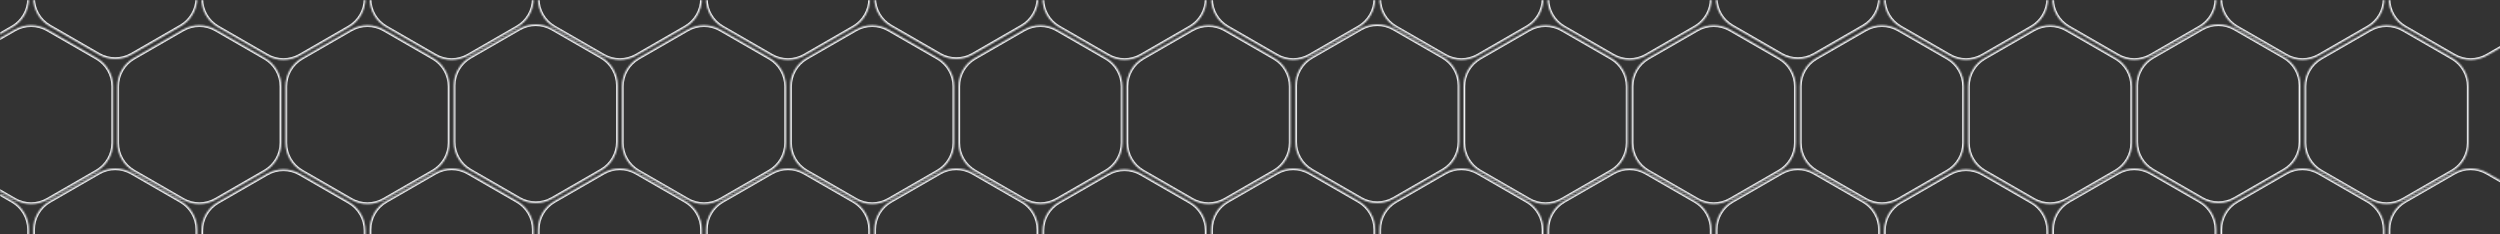 <svg width="1440" height="135" viewBox="0 0 1440 135" fill="none" xmlns="http://www.w3.org/2000/svg">
<rect x="0" y="0" width="1440" height="135" fill="#333333" stroke="none"/>
<mask id="path-1-inside-1_66_11317" fill="white">
<path d="M792.101 -0.702C792.101 6.055 788.488 12.299 782.622 15.678L754.354 31.961C748.489 35.34 741.262 35.34 735.397 31.961L707.129 15.678C701.264 12.299 697.651 6.055 697.651 -0.702V-33.268C697.651 -40.025 701.264 -46.269 707.129 -49.648L735.397 -65.93C741.263 -69.309 748.489 -69.309 754.354 -65.93L782.622 -49.648C788.488 -46.269 792.101 -40.025 792.101 -33.268V-0.702Z"/>
<path d="M792.101 164.793C792.101 171.55 788.488 177.794 782.622 181.173L754.354 197.456C748.489 200.834 741.262 200.834 735.397 197.456L707.129 181.173C701.264 177.794 697.651 171.55 697.651 164.793V132.227C697.651 125.47 701.264 119.226 707.129 115.847L735.397 99.564C741.263 96.186 748.489 96.186 754.354 99.564L782.622 115.848C788.488 119.226 792.101 125.47 792.101 132.227V164.793Z"/>
<path d="M888.993 -0.702C888.993 6.055 885.38 12.299 879.515 15.678L851.247 31.961C845.381 35.34 838.155 35.34 832.29 31.961L804.022 15.678C798.157 12.299 794.543 6.055 794.543 -0.702V-33.268C794.543 -40.025 798.157 -46.269 804.022 -49.648L832.29 -65.93C838.155 -69.309 845.382 -69.309 851.247 -65.93L879.515 -49.648C885.38 -46.269 888.993 -40.025 888.993 -33.268V-0.702Z"/>
<path d="M888.993 164.793C888.993 171.55 885.38 177.794 879.515 181.173L851.247 197.456C845.381 200.834 838.155 200.834 832.29 197.456L804.022 181.173C798.157 177.794 794.543 171.55 794.543 164.793V132.227C794.543 125.47 798.157 119.226 804.022 115.847L832.29 99.564C838.155 96.186 845.382 96.186 851.247 99.564L879.515 115.848C885.38 119.226 888.993 125.47 888.993 132.227V164.793Z"/>
<path d="M840.547 -84.237C840.547 -77.48 836.934 -71.236 831.069 -67.858L802.801 -51.575C796.935 -48.196 789.709 -48.196 783.843 -51.575L755.576 -67.858C749.71 -71.236 746.097 -77.48 746.097 -84.237V-116.803C746.097 -123.561 749.71 -129.805 755.576 -133.183L783.843 -149.466C789.709 -152.845 796.935 -152.845 802.801 -149.466L831.069 -133.183C836.934 -129.804 840.547 -123.561 840.547 -116.803V-84.237Z"/>
<path d="M840.547 81.783C840.547 88.54 836.934 94.784 831.069 98.162L802.801 114.445C796.935 117.824 789.709 117.824 783.843 114.445L755.576 98.162C749.71 94.784 746.097 88.54 746.097 81.783V49.217C746.097 42.46 749.71 36.216 755.576 32.837L783.843 16.554C789.709 13.175 796.935 13.175 802.801 16.554L831.069 32.837C836.934 36.216 840.547 42.46 840.547 49.217V81.783Z"/>
<path d="M937.44 -83.712C937.44 -76.955 933.826 -70.711 927.961 -67.332L899.693 -51.049C893.828 -47.671 886.602 -47.671 880.736 -51.049L852.468 -67.332C846.603 -70.711 842.99 -76.955 842.99 -83.712V-116.278C842.99 -123.035 846.603 -129.279 852.468 -132.658L880.736 -148.941C886.602 -152.319 893.828 -152.319 899.693 -148.941L927.961 -132.658C933.826 -129.279 937.44 -123.035 937.44 -116.278V-83.712Z"/>
<path d="M937.44 82.308C937.44 89.065 933.827 95.309 927.961 98.688L899.693 114.971C893.828 118.349 886.602 118.349 880.736 114.971L852.468 98.688C846.603 95.309 842.99 89.065 842.99 82.308V49.742C842.99 42.985 846.603 36.741 852.468 33.362L880.736 17.079C886.602 13.701 893.828 13.701 899.693 17.079L927.961 33.362C933.827 36.741 937.44 42.985 937.44 49.742V82.308Z"/>
<path d="M985.842 -0.702C985.842 6.055 982.228 12.299 976.363 15.678L948.095 31.961C942.23 35.34 935.004 35.34 929.138 31.961L900.87 15.678C895.005 12.299 891.392 6.055 891.392 -0.702V-33.268C891.392 -40.025 895.005 -46.269 900.87 -49.648L929.138 -65.93C935.004 -69.309 942.23 -69.309 948.095 -65.93L976.363 -49.648C982.228 -46.269 985.842 -40.025 985.842 -33.268V-0.702Z"/>
<path d="M985.842 164.793C985.842 171.55 982.228 177.794 976.363 181.173L948.095 197.456C942.23 200.834 935.004 200.834 929.138 197.456L900.87 181.173C895.005 177.794 891.392 171.55 891.392 164.793V132.227C891.392 125.47 895.005 119.226 900.87 115.847L929.138 99.564C935.004 96.186 942.23 96.186 948.095 99.564L976.363 115.848C982.228 119.226 985.842 125.47 985.842 132.227V164.793Z"/>
<path d="M1034.33 82.308C1034.33 89.066 1030.72 95.31 1024.85 98.688L996.586 114.971C990.72 118.35 983.494 118.35 977.629 114.971L949.361 98.688C943.495 95.31 939.882 89.066 939.882 82.308V49.742C939.882 42.985 943.495 36.741 949.361 33.363L977.629 17.08C983.494 13.701 990.721 13.701 996.586 17.08L1024.85 33.363C1030.72 36.741 1034.33 42.985 1034.33 49.742V82.308Z"/>
<path d="M1034.33 247.803C1034.33 254.561 1030.72 260.805 1024.85 264.183L996.586 280.466C990.72 283.845 983.494 283.845 977.629 280.466L949.361 264.183C943.495 260.805 939.882 254.561 939.882 247.803V215.237C939.882 208.48 943.495 202.236 949.361 198.858L977.629 182.575C983.494 179.196 990.721 179.196 996.586 182.575L1024.85 198.858C1030.72 202.236 1034.33 208.48 1034.33 215.237V247.803Z"/>
<path d="M1131.22 82.308C1131.22 89.066 1127.61 95.31 1121.75 98.688L1093.48 114.971C1087.61 118.35 1080.39 118.35 1074.52 114.971L1046.25 98.688C1040.39 95.31 1036.77 89.066 1036.77 82.308V49.742C1036.77 42.985 1040.39 36.741 1046.25 33.363L1074.52 17.08C1080.39 13.701 1087.61 13.701 1093.48 17.08L1121.75 33.363C1127.61 36.741 1131.22 42.985 1131.22 49.742V82.308Z"/>
<path d="M1131.22 247.803C1131.22 254.561 1127.61 260.805 1121.75 264.183L1093.48 280.466C1087.61 283.845 1080.39 283.845 1074.52 280.466L1046.25 264.183C1040.39 260.805 1036.77 254.561 1036.77 247.803V215.237C1036.77 208.48 1040.39 202.236 1046.25 198.858L1074.52 182.575C1080.39 179.196 1087.61 179.196 1093.48 182.575L1121.75 198.858C1127.61 202.236 1131.22 208.48 1131.22 215.237V247.803Z"/>
<path d="M1082.78 -1.227C1082.78 5.53 1079.17 11.774 1073.3 15.152L1045.03 31.436C1039.17 34.814 1031.94 34.814 1026.07 31.436L997.807 15.152C991.942 11.774 988.329 5.53 988.329 -1.227V-33.793C988.329 -40.55 991.942 -46.794 997.807 -50.173L1026.07 -66.456C1031.94 -69.834 1039.17 -69.834 1045.03 -66.456L1073.3 -50.173C1079.17 -46.794 1082.78 -40.55 1082.78 -33.793V-1.227Z"/>
<path d="M1082.78 164.793C1082.78 171.55 1079.17 177.794 1073.3 181.173L1045.03 197.456C1039.17 200.834 1031.94 200.834 1026.07 197.456L997.807 181.173C991.942 177.794 988.329 171.55 988.329 164.793V132.227C988.329 125.47 991.942 119.226 997.807 115.847L1026.07 99.564C1031.94 96.186 1039.17 96.186 1045.03 99.564L1073.3 115.847C1079.17 119.226 1082.78 125.47 1082.78 132.227V164.793Z"/>
<path d="M1179.67 -0.702C1179.67 6.055 1176.06 12.299 1170.19 15.678L1141.92 31.961C1136.06 35.34 1128.83 35.34 1122.97 31.961L1094.7 15.678C1088.83 12.299 1085.22 6.055 1085.22 -0.702V-33.268C1085.22 -40.025 1088.83 -46.269 1094.7 -49.648L1122.97 -65.93C1128.83 -69.309 1136.06 -69.309 1141.92 -65.93L1170.19 -49.648C1176.06 -46.269 1179.67 -40.025 1179.67 -33.268V-0.702Z"/>
<path d="M1179.67 165.318C1179.67 172.075 1176.06 178.319 1170.19 181.698L1141.92 197.981C1136.06 201.36 1128.83 201.36 1122.97 197.981L1094.7 181.698C1088.83 178.319 1085.22 172.075 1085.22 165.318V132.752C1085.22 125.995 1088.83 119.751 1094.7 116.373L1122.97 100.09C1128.83 96.711 1136.06 96.711 1141.92 100.09L1170.19 116.373C1176.06 119.751 1179.67 125.995 1179.67 132.752V165.318Z"/>
<path d="M1228.07 82.308C1228.07 89.066 1224.46 95.31 1218.59 98.688L1190.33 114.971C1184.46 118.35 1177.24 118.35 1171.37 114.971L1143.1 98.688C1137.24 95.31 1133.62 89.066 1133.62 82.308V49.742C1133.62 42.985 1137.24 36.741 1143.1 33.363L1171.37 17.08C1177.24 13.701 1184.46 13.701 1190.33 17.08L1218.59 33.363C1224.46 36.741 1228.07 42.985 1228.07 49.742V82.308Z"/>
<path d="M1228.07 247.803C1228.07 254.561 1224.46 260.805 1218.59 264.183L1190.33 280.466C1184.46 283.845 1177.24 283.845 1171.37 280.466L1143.1 264.183C1137.24 260.805 1133.62 254.561 1133.62 247.803V215.237C1133.62 208.48 1137.24 202.236 1143.1 198.858L1171.37 182.575C1177.24 179.196 1184.46 179.196 1190.33 182.575L1218.59 198.858C1224.46 202.236 1228.07 208.48 1228.07 215.237V247.803Z"/>
<path d="M1276.56 -0.702C1276.56 6.055 1272.95 12.299 1267.09 15.678L1238.82 31.961C1232.95 35.34 1225.73 35.34 1219.86 31.961L1191.59 15.678C1185.73 12.299 1182.11 6.055 1182.11 -0.702V-33.268C1182.11 -40.025 1185.73 -46.269 1191.59 -49.648L1219.86 -65.93C1225.73 -69.309 1232.95 -69.309 1238.82 -65.93L1267.09 -49.648C1272.95 -46.269 1276.56 -40.025 1276.56 -33.268V-0.702Z"/>
<path d="M1276.56 164.793C1276.56 171.55 1272.95 177.794 1267.09 181.173L1238.82 197.456C1232.95 200.834 1225.73 200.834 1219.86 197.456L1191.59 181.173C1185.73 177.794 1182.11 171.55 1182.11 164.793V132.227C1182.11 125.47 1185.73 119.226 1191.59 115.847L1219.86 99.564C1225.73 96.186 1232.95 96.186 1238.82 99.564L1267.09 115.848C1272.95 119.226 1276.56 125.47 1276.56 132.227V164.793Z"/>
<path d="M1373.46 -0.702C1373.46 6.055 1369.84 12.299 1363.98 15.678L1335.71 31.961C1329.84 35.34 1322.62 35.34 1316.75 31.961L1288.48 15.678C1282.62 12.299 1279.01 6.055 1279.01 -0.702V-33.268C1279.01 -40.025 1282.62 -46.269 1288.48 -49.648L1316.75 -65.93C1322.62 -69.309 1329.84 -69.309 1335.71 -65.93L1363.98 -49.648C1369.84 -46.269 1373.46 -40.025 1373.46 -33.268V-0.702Z"/>
<path d="M1373.46 164.793C1373.46 171.55 1369.84 177.794 1363.98 181.173L1335.71 197.456C1329.84 200.834 1322.62 200.834 1316.75 197.456L1288.48 181.173C1282.62 177.794 1279.01 171.55 1279.01 164.793V132.227C1279.01 125.47 1282.62 119.226 1288.48 115.847L1316.75 99.564C1322.62 96.186 1329.84 96.186 1335.71 99.564L1363.98 115.848C1369.84 119.226 1373.46 125.47 1373.46 132.227V164.793Z"/>
<path d="M1325.01 -84.237C1325.01 -77.48 1321.4 -71.236 1315.53 -67.858L1287.26 -51.575C1281.4 -48.196 1274.17 -48.196 1268.31 -51.575L1240.04 -67.858C1234.17 -71.236 1230.56 -77.48 1230.56 -84.237V-116.803C1230.56 -123.561 1234.17 -129.805 1240.04 -133.183L1268.31 -149.466C1274.17 -152.845 1281.4 -152.845 1287.26 -149.466L1315.53 -133.183C1321.4 -129.804 1325.01 -123.561 1325.01 -116.803V-84.237Z"/>
<path d="M1325.01 81.783C1325.01 88.54 1321.4 94.784 1315.53 98.162L1287.26 114.445C1281.4 117.824 1274.17 117.824 1268.31 114.445L1240.04 98.162C1234.17 94.784 1230.56 88.54 1230.56 81.783V49.217C1230.56 42.46 1234.17 36.216 1240.04 32.837L1268.31 16.554C1274.17 13.175 1281.4 13.175 1287.26 16.554L1315.53 32.837C1321.4 36.216 1325.01 42.46 1325.01 49.217V81.783Z"/>
<path d="M1421.9 -83.712C1421.9 -76.955 1418.29 -70.711 1412.42 -67.332L1384.16 -51.049C1378.29 -47.671 1371.06 -47.671 1365.2 -51.049L1336.93 -67.332C1331.07 -70.711 1327.45 -76.955 1327.45 -83.712V-116.278C1327.45 -123.035 1331.07 -129.279 1336.93 -132.658L1365.2 -148.941C1371.06 -152.319 1378.29 -152.319 1384.16 -148.941L1412.42 -132.658C1418.29 -129.279 1421.9 -123.035 1421.9 -116.278V-83.712Z"/>
<path d="M1421.9 82.308C1421.9 89.065 1418.29 95.309 1412.42 98.688L1384.16 114.971C1378.29 118.349 1371.06 118.349 1365.2 114.971L1336.93 98.688C1331.07 95.309 1327.45 89.065 1327.45 82.308V49.742C1327.45 42.985 1331.07 36.741 1336.93 33.362L1365.2 17.079C1371.06 13.701 1378.29 13.701 1384.16 17.079L1412.42 33.362C1418.29 36.741 1421.9 42.985 1421.9 49.742V82.308Z"/>
<path d="M1470.3 -0.702C1470.3 6.055 1466.69 12.299 1460.83 15.678L1432.56 31.961C1426.69 35.34 1419.47 35.34 1413.6 31.961L1385.33 15.678C1379.47 12.299 1375.85 6.055 1375.85 -0.702V-33.268C1375.85 -40.025 1379.47 -46.269 1385.33 -49.648L1413.6 -65.93C1419.47 -69.309 1426.69 -69.309 1432.56 -65.93L1460.83 -49.648C1466.69 -46.269 1470.3 -40.025 1470.3 -33.268V-0.702Z"/>
<path d="M1470.3 164.793C1470.3 171.55 1466.69 177.794 1460.83 181.173L1432.56 197.456C1426.69 200.834 1419.47 200.834 1413.6 197.456L1385.33 181.173C1379.47 177.794 1375.85 171.55 1375.85 164.793V132.227C1375.85 125.47 1379.47 119.226 1385.33 115.847L1413.6 99.564C1419.47 96.186 1426.69 96.186 1432.56 99.564L1460.83 115.848C1466.69 119.226 1470.3 125.47 1470.3 132.227V164.793Z"/>
<path d="M65.144 82.308C65.144 89.066 61.53 95.31 55.665 98.688L27.397 114.971C21.532 118.35 14.306 118.35 8.44 114.971L-19.828 98.688C-25.693 95.31 -29.306 89.066 -29.306 82.308V49.742C-29.306 42.985 -25.693 36.741 -19.828 33.363L8.44 17.08C14.306 13.701 21.532 13.701 27.397 17.08L55.665 33.363C61.53 36.741 65.144 42.985 65.144 49.742V82.308Z"/>
<path d="M65.144 247.803C65.144 254.561 61.53 260.805 55.665 264.183L27.397 280.466C21.532 283.845 14.306 283.845 8.44 280.466L-19.828 264.183C-25.693 260.805 -29.306 254.561 -29.306 247.803V215.237C-29.306 208.48 -25.693 202.236 -19.828 198.858L8.44 182.575C14.306 179.196 21.532 179.196 27.397 182.575L55.665 198.858C61.53 202.236 65.144 208.48 65.144 215.237V247.803Z"/>
<path d="M162.036 82.308C162.036 89.066 158.423 95.31 152.558 98.688L124.29 114.971C118.424 118.35 111.198 118.35 105.333 114.971L77.065 98.688C71.199 95.31 67.586 89.066 67.586 82.308V49.742C67.586 42.985 71.199 36.741 77.065 33.363L105.333 17.08C111.198 13.701 118.424 13.701 124.29 17.08L152.558 33.363C158.423 36.741 162.036 42.985 162.036 49.742V82.308Z"/>
<path d="M162.036 247.803C162.036 254.561 158.423 260.805 152.558 264.183L124.29 280.466C118.424 283.845 111.198 283.845 105.333 280.466L77.065 264.183C71.199 260.805 67.586 254.561 67.586 247.803V215.237C67.586 208.48 71.199 202.236 77.065 198.858L105.333 182.575C111.198 179.196 118.424 179.196 124.29 182.575L152.558 198.858C158.423 202.236 162.036 208.48 162.036 215.237V247.803Z"/>
<path d="M113.59 -1.227C113.59 5.53 109.977 11.774 104.111 15.152L75.844 31.436C69.978 34.814 62.752 34.814 56.886 31.436L28.619 15.152C22.753 11.774 19.14 5.53 19.14 -1.227V-33.793C19.14 -40.55 22.753 -46.794 28.619 -50.173L56.886 -66.456C62.752 -69.834 69.978 -69.834 75.844 -66.456L104.111 -50.173C109.977 -46.794 113.59 -40.55 113.59 -33.793V-1.227Z"/>
<path d="M113.59 164.793C113.59 171.55 109.977 177.794 104.111 181.173L75.844 197.456C69.978 200.834 62.752 200.834 56.886 197.456L28.619 181.173C22.753 177.794 19.14 171.55 19.14 164.793V132.227C19.14 125.47 22.753 119.226 28.619 115.847L56.886 99.564C62.752 96.186 69.978 96.186 75.844 99.564L104.111 115.847C109.977 119.226 113.59 125.47 113.59 132.227V164.793Z"/>
<path d="M210.483 -0.702C210.483 6.055 206.869 12.299 201.004 15.678L172.736 31.961C166.871 35.34 159.644 35.34 153.779 31.961L125.511 15.678C119.646 12.299 116.033 6.055 116.033 -0.702V-33.268C116.033 -40.025 119.646 -46.269 125.511 -49.648L153.779 -65.93C159.644 -69.309 166.871 -69.309 172.736 -65.93L201.004 -49.648C206.869 -46.269 210.483 -40.025 210.483 -33.268V-0.702Z"/>
<path d="M210.483 165.318C210.483 172.075 206.869 178.319 201.004 181.698L172.736 197.981C166.871 201.36 159.644 201.36 153.779 197.981L125.511 181.698C119.646 178.319 116.033 172.075 116.033 165.318V132.752C116.033 125.995 119.646 119.751 125.511 116.373L153.779 100.09C159.644 96.711 166.871 96.711 172.736 100.09L201.004 116.373C206.869 119.751 210.483 125.995 210.483 132.752V165.318Z"/>
<path d="M258.885 82.308C258.885 89.066 255.271 95.31 249.406 98.688L221.138 114.971C215.273 118.35 208.046 118.35 202.181 114.971L173.913 98.688C168.048 95.31 164.435 89.066 164.435 82.308V49.742C164.435 42.985 168.048 36.741 173.913 33.363L202.181 17.08C208.046 13.701 215.273 13.701 221.138 17.08L249.406 33.363C255.271 36.741 258.885 42.985 258.885 49.742V82.308Z"/>
<path d="M258.885 247.803C258.885 254.561 255.271 260.805 249.406 264.183L221.138 280.466C215.273 283.845 208.046 283.845 202.181 280.466L173.913 264.183C168.048 260.805 164.435 254.561 164.435 247.803V215.237C164.435 208.48 168.048 202.236 173.913 198.858L202.181 182.575C208.046 179.196 215.273 179.196 221.138 182.575L249.406 198.858C255.271 202.236 258.885 208.48 258.885 215.237V247.803Z"/>
<path d="M307.375 -0.702C307.375 6.055 303.762 12.299 297.897 15.678L269.629 31.961C263.763 35.34 256.537 35.34 250.671 31.961L222.404 15.678C216.538 12.299 212.925 6.055 212.925 -0.702V-33.268C212.925 -40.025 216.538 -46.269 222.404 -49.648L250.671 -65.93C256.537 -69.309 263.763 -69.309 269.629 -65.93L297.897 -49.648C303.762 -46.269 307.375 -40.025 307.375 -33.268V-0.702Z"/>
<path d="M307.375 164.793C307.375 171.55 303.762 177.794 297.897 181.173L269.629 197.456C263.763 200.834 256.537 200.834 250.671 197.456L222.404 181.173C216.538 177.794 212.925 171.55 212.925 164.793V132.227C212.925 125.47 216.538 119.226 222.404 115.847L250.671 99.564C256.537 96.186 263.763 96.186 269.629 99.564L297.897 115.848C303.762 119.226 307.375 125.47 307.375 132.227V164.793Z"/>
<path d="M404.268 -0.702C404.268 6.055 400.655 12.299 394.789 15.678L366.521 31.961C360.656 35.34 353.429 35.34 347.564 31.961L319.296 15.678C313.431 12.299 309.818 6.055 309.818 -0.702V-33.268C309.818 -40.025 313.431 -46.269 319.296 -49.648L347.564 -65.93C353.429 -69.309 360.656 -69.309 366.521 -65.93L394.789 -49.648C400.655 -46.269 404.268 -40.025 404.268 -33.268V-0.702Z"/>
<path d="M404.268 164.793C404.268 171.55 400.655 177.794 394.789 181.173L366.521 197.456C360.656 200.834 353.429 200.834 347.564 197.456L319.296 181.173C313.431 177.794 309.818 171.55 309.818 164.793V132.227C309.818 125.47 313.431 119.226 319.296 115.847L347.564 99.564C353.429 96.186 360.656 96.186 366.521 99.564L394.789 115.848C400.655 119.226 404.268 125.47 404.268 132.227V164.793Z"/>
<path d="M355.821 -84.237C355.821 -77.48 352.208 -71.236 346.343 -67.858L318.075 -51.575C312.21 -48.196 304.983 -48.196 299.118 -51.575L270.85 -67.858C264.985 -71.236 261.371 -77.48 261.371 -84.237V-116.803C261.371 -123.561 264.985 -129.805 270.85 -133.183L299.118 -149.466C304.983 -152.845 312.21 -152.845 318.075 -149.466L346.343 -133.183C352.208 -129.804 355.821 -123.561 355.821 -116.803V-84.237Z"/>
<path d="M355.821 81.783C355.821 88.54 352.208 94.784 346.343 98.162L318.075 114.445C312.21 117.824 304.983 117.824 299.118 114.445L270.85 98.162C264.985 94.784 261.371 88.54 261.371 81.783V49.217C261.371 42.46 264.985 36.216 270.85 32.837L299.118 16.554C304.983 13.175 312.21 13.175 318.075 16.554L346.343 32.837C352.208 36.216 355.821 42.46 355.821 49.217V81.783Z"/>
<path d="M452.714 -83.712C452.714 -76.955 449.101 -70.711 443.235 -67.332L414.968 -51.049C409.102 -47.671 401.876 -47.671 396.01 -51.049L367.743 -67.332C361.877 -70.711 358.264 -76.955 358.264 -83.712V-116.278C358.264 -123.035 361.877 -129.279 367.743 -132.658L396.01 -148.941C401.876 -152.319 409.102 -152.319 414.968 -148.941L443.235 -132.658C449.101 -129.279 452.714 -123.035 452.714 -116.278V-83.712Z"/>
<path d="M452.714 82.308C452.714 89.065 449.101 95.309 443.235 98.688L414.968 114.971C409.102 118.349 401.876 118.349 396.01 114.971L367.743 98.688C361.877 95.309 358.264 89.065 358.264 82.308V49.742C358.264 42.985 361.877 36.741 367.743 33.362L396.01 17.079C401.876 13.701 409.102 13.701 414.968 17.079L443.235 33.362C449.101 36.741 452.714 42.985 452.714 49.742V82.308Z"/>
<path d="M501.116 -0.702C501.116 6.055 497.503 12.299 491.638 15.678L463.37 31.961C457.504 35.34 450.278 35.34 444.412 31.961L416.145 15.678C410.279 12.299 406.666 6.055 406.666 -0.702V-33.268C406.666 -40.025 410.279 -46.269 416.145 -49.648L444.412 -65.93C450.278 -69.309 457.504 -69.309 463.37 -65.93L491.638 -49.648C497.503 -46.269 501.116 -40.025 501.116 -33.268V-0.702Z"/>
<path d="M501.116 164.793C501.116 171.55 497.503 177.794 491.638 181.173L463.37 197.456C457.504 200.834 450.278 200.834 444.412 197.456L416.145 181.173C410.279 177.794 406.666 171.55 406.666 164.793V132.227C406.666 125.47 410.279 119.226 416.145 115.847L444.412 99.564C450.278 96.186 457.504 96.186 463.37 99.564L491.638 115.848C497.503 119.226 501.116 125.47 501.116 132.227V164.793Z"/>
<path d="M16.653 -0.702C16.653 6.055 13.04 12.299 7.175 15.678L-21.093 31.961C-26.959 35.34 -34.185 35.34 -40.05 31.961L-68.318 15.678C-74.184 12.299 -77.797 6.055 -77.797 -0.702V-33.268C-77.797 -40.025 -74.184 -46.269 -68.318 -49.648L-40.05 -65.93C-34.185 -69.309 -26.959 -69.309 -21.093 -65.93L7.175 -49.648C13.04 -46.269 16.653 -40.025 16.653 -33.268V-0.702Z"/>
<path d="M16.653 164.793C16.653 171.55 13.04 177.794 7.175 181.173L-21.093 197.456C-26.959 200.834 -34.185 200.834 -40.05 197.456L-68.318 181.173C-74.184 177.794 -77.797 171.55 -77.797 164.793V132.227C-77.797 125.47 -74.184 119.226 -68.318 115.847L-40.05 99.564C-34.185 96.186 -26.959 96.186 -21.093 99.564L7.175 115.848C13.04 119.226 16.653 125.47 16.653 132.227V164.793Z"/>
<path d="M549.607 82.308C549.607 89.066 545.993 95.31 540.128 98.688L511.86 114.971C505.995 118.35 498.768 118.35 492.903 114.971L464.635 98.688C458.77 95.31 455.157 89.066 455.157 82.308V49.742C455.157 42.985 458.77 36.741 464.635 33.363L492.903 17.08C498.768 13.701 505.995 13.701 511.86 17.08L540.128 33.363C545.993 36.741 549.607 42.985 549.607 49.742V82.308Z"/>
<path d="M549.607 247.803C549.607 254.561 545.993 260.805 540.128 264.183L511.86 280.466C505.995 283.845 498.768 283.845 492.903 280.466L464.635 264.183C458.77 260.805 455.157 254.561 455.157 247.803V215.237C455.157 208.48 458.77 202.236 464.635 198.858L492.903 182.575C498.768 179.196 505.995 179.196 511.86 182.575L540.128 198.858C545.993 202.236 549.607 208.48 549.607 215.237V247.803Z"/>
<path d="M646.499 82.308C646.499 89.066 642.886 95.31 637.021 98.688L608.753 114.971C602.887 118.35 595.661 118.35 589.795 114.971L561.528 98.688C555.662 95.31 552.049 89.066 552.049 82.308V49.742C552.049 42.985 555.662 36.741 561.528 33.363L589.795 17.08C595.661 13.701 602.887 13.701 608.753 17.08L637.021 33.363C642.886 36.741 646.499 42.985 646.499 49.742V82.308Z"/>
<path d="M646.499 247.803C646.499 254.561 642.886 260.805 637.021 264.183L608.753 280.466C602.887 283.845 595.661 283.845 589.795 280.466L561.528 264.183C555.662 260.805 552.049 254.561 552.049 247.803V215.237C552.049 208.48 555.662 202.236 561.528 198.858L589.795 182.575C595.661 179.196 602.887 179.196 608.753 182.575L637.021 198.858C642.886 202.236 646.499 208.48 646.499 215.237V247.803Z"/>
<path d="M598.053 -1.227C598.053 5.53 594.44 11.774 588.574 15.152L560.306 31.436C554.441 34.814 547.215 34.814 541.349 31.436L513.081 15.152C507.216 11.774 503.603 5.53 503.603 -1.227V-33.793C503.603 -40.55 507.216 -46.794 513.081 -50.173L541.349 -66.456C547.215 -69.834 554.441 -69.834 560.306 -66.456L588.574 -50.173C594.44 -46.794 598.053 -40.55 598.053 -33.793V-1.227Z"/>
<path d="M598.053 164.793C598.053 171.55 594.44 177.794 588.574 181.173L560.306 197.456C554.441 200.834 547.215 200.834 541.349 197.456L513.081 181.173C507.216 177.794 503.603 171.55 503.603 164.793V132.227C503.603 125.47 507.216 119.226 513.081 115.847L541.349 99.564C547.215 96.186 554.441 96.186 560.307 99.564L588.574 115.847C594.44 119.226 598.053 125.47 598.053 132.227V164.793Z"/>
<path d="M694.945 -0.702C694.945 6.055 691.332 12.299 685.467 15.678L657.199 31.961C651.334 35.34 644.107 35.34 638.242 31.961L609.974 15.678C604.109 12.299 600.496 6.055 600.496 -0.702V-33.268C600.496 -40.025 604.109 -46.269 609.974 -49.648L638.242 -65.93C644.107 -69.309 651.334 -69.309 657.199 -65.93L685.467 -49.648C691.332 -46.269 694.945 -40.025 694.945 -33.268V-0.702Z"/>
<path d="M694.945 165.318C694.945 172.075 691.332 178.319 685.467 181.698L657.199 197.981C651.334 201.36 644.107 201.36 638.242 197.981L609.974 181.698C604.109 178.319 600.496 172.075 600.496 165.318V132.752C600.496 125.995 604.109 119.751 609.974 116.373L638.242 100.09C644.107 96.711 651.334 96.711 657.199 100.09L685.467 116.373C691.332 119.751 694.945 125.995 694.945 132.752V165.318Z"/>
<path d="M743.348 82.308C743.348 89.066 739.734 95.31 733.869 98.688L705.601 114.971C699.736 118.35 692.509 118.35 686.644 114.971L658.376 98.688C652.511 95.31 648.898 89.066 648.898 82.308V49.742C648.898 42.985 652.511 36.741 658.376 33.363L686.644 17.08C692.509 13.701 699.736 13.701 705.601 17.08L733.869 33.363C739.734 36.741 743.348 42.985 743.348 49.742V82.308Z"/>
<path d="M743.348 247.803C743.348 254.561 739.734 260.805 733.869 264.183L705.601 280.466C699.736 283.845 692.509 283.845 686.644 280.466L658.376 264.183C652.511 260.805 648.898 254.561 648.898 247.803V215.237C648.898 208.48 652.511 202.236 658.376 198.858L686.644 182.575C692.509 179.196 699.736 179.196 705.601 182.575L733.869 198.858C739.734 202.236 743.348 208.48 743.348 215.237V247.803Z"/>
</mask>
<path d="M792.101 -0.702C792.101 6.055 788.488 12.299 782.622 15.678L754.354 31.961C748.489 35.34 741.262 35.34 735.397 31.961L707.129 15.678C701.264 12.299 697.651 6.055 697.651 -0.702V-33.268C697.651 -40.025 701.264 -46.269 707.129 -49.648L735.397 -65.93C741.263 -69.309 748.489 -69.309 754.354 -65.93L782.622 -49.648C788.488 -46.269 792.101 -40.025 792.101 -33.268V-0.702Z" stroke="#F1F2F4" stroke-width="2" mask="url(#path-1-inside-1_66_11317)"/>
<path d="M792.101 164.793C792.101 171.55 788.488 177.794 782.622 181.173L754.354 197.456C748.489 200.834 741.262 200.834 735.397 197.456L707.129 181.173C701.264 177.794 697.651 171.55 697.651 164.793V132.227C697.651 125.47 701.264 119.226 707.129 115.847L735.397 99.564C741.263 96.186 748.489 96.186 754.354 99.564L782.622 115.848C788.488 119.226 792.101 125.47 792.101 132.227V164.793Z" stroke="#F1F2F4" stroke-width="2" mask="url(#path-1-inside-1_66_11317)"/>
<path d="M888.993 -0.702C888.993 6.055 885.38 12.299 879.515 15.678L851.247 31.961C845.381 35.34 838.155 35.34 832.29 31.961L804.022 15.678C798.157 12.299 794.543 6.055 794.543 -0.702V-33.268C794.543 -40.025 798.157 -46.269 804.022 -49.648L832.29 -65.93C838.155 -69.309 845.382 -69.309 851.247 -65.93L879.515 -49.648C885.38 -46.269 888.993 -40.025 888.993 -33.268V-0.702Z" stroke="#F1F2F4" stroke-width="2" mask="url(#path-1-inside-1_66_11317)"/>
<path d="M888.993 164.793C888.993 171.55 885.38 177.794 879.515 181.173L851.247 197.456C845.381 200.834 838.155 200.834 832.29 197.456L804.022 181.173C798.157 177.794 794.543 171.55 794.543 164.793V132.227C794.543 125.47 798.157 119.226 804.022 115.847L832.29 99.564C838.155 96.186 845.382 96.186 851.247 99.564L879.515 115.848C885.38 119.226 888.993 125.47 888.993 132.227V164.793Z" stroke="#F1F2F4" stroke-width="2" mask="url(#path-1-inside-1_66_11317)"/>
<path d="M840.547 -84.237C840.547 -77.48 836.934 -71.236 831.069 -67.858L802.801 -51.575C796.935 -48.196 789.709 -48.196 783.843 -51.575L755.576 -67.858C749.71 -71.236 746.097 -77.48 746.097 -84.237V-116.803C746.097 -123.561 749.71 -129.805 755.576 -133.183L783.843 -149.466C789.709 -152.845 796.935 -152.845 802.801 -149.466L831.069 -133.183C836.934 -129.804 840.547 -123.561 840.547 -116.803V-84.237Z" stroke="#F1F2F4" stroke-width="2" mask="url(#path-1-inside-1_66_11317)"/>
<path d="M840.547 81.783C840.547 88.54 836.934 94.784 831.069 98.162L802.801 114.445C796.935 117.824 789.709 117.824 783.843 114.445L755.576 98.162C749.71 94.784 746.097 88.54 746.097 81.783V49.217C746.097 42.46 749.71 36.216 755.576 32.837L783.843 16.554C789.709 13.175 796.935 13.175 802.801 16.554L831.069 32.837C836.934 36.216 840.547 42.46 840.547 49.217V81.783Z" stroke="#F1F2F4" stroke-width="2" mask="url(#path-1-inside-1_66_11317)"/>
<path d="M937.44 -83.712C937.44 -76.955 933.826 -70.711 927.961 -67.332L899.693 -51.049C893.828 -47.671 886.602 -47.671 880.736 -51.049L852.468 -67.332C846.603 -70.711 842.99 -76.955 842.99 -83.712V-116.278C842.99 -123.035 846.603 -129.279 852.468 -132.658L880.736 -148.941C886.602 -152.319 893.828 -152.319 899.693 -148.941L927.961 -132.658C933.826 -129.279 937.44 -123.035 937.44 -116.278V-83.712Z" stroke="#F1F2F4" stroke-width="2" mask="url(#path-1-inside-1_66_11317)"/>
<path d="M937.44 82.308C937.44 89.065 933.827 95.309 927.961 98.688L899.693 114.971C893.828 118.349 886.602 118.349 880.736 114.971L852.468 98.688C846.603 95.309 842.99 89.065 842.99 82.308V49.742C842.99 42.985 846.603 36.741 852.468 33.362L880.736 17.079C886.602 13.701 893.828 13.701 899.693 17.079L927.961 33.362C933.827 36.741 937.44 42.985 937.44 49.742V82.308Z" stroke="#F1F2F4" stroke-width="2" mask="url(#path-1-inside-1_66_11317)"/>
<path d="M985.842 -0.702C985.842 6.055 982.228 12.299 976.363 15.678L948.095 31.961C942.23 35.34 935.004 35.34 929.138 31.961L900.87 15.678C895.005 12.299 891.392 6.055 891.392 -0.702V-33.268C891.392 -40.025 895.005 -46.269 900.87 -49.648L929.138 -65.93C935.004 -69.309 942.23 -69.309 948.095 -65.93L976.363 -49.648C982.228 -46.269 985.842 -40.025 985.842 -33.268V-0.702Z" stroke="#F1F2F4" stroke-width="2" mask="url(#path-1-inside-1_66_11317)"/>
<path d="M985.842 164.793C985.842 171.55 982.228 177.794 976.363 181.173L948.095 197.456C942.23 200.834 935.004 200.834 929.138 197.456L900.87 181.173C895.005 177.794 891.392 171.55 891.392 164.793V132.227C891.392 125.47 895.005 119.226 900.87 115.847L929.138 99.564C935.004 96.186 942.23 96.186 948.095 99.564L976.363 115.848C982.228 119.226 985.842 125.47 985.842 132.227V164.793Z" stroke="#F1F2F4" stroke-width="2" mask="url(#path-1-inside-1_66_11317)"/>
<path d="M1034.33 82.308C1034.33 89.066 1030.72 95.31 1024.85 98.688L996.586 114.971C990.72 118.35 983.494 118.35 977.629 114.971L949.361 98.688C943.495 95.31 939.882 89.066 939.882 82.308V49.742C939.882 42.985 943.495 36.741 949.361 33.363L977.629 17.08C983.494 13.701 990.721 13.701 996.586 17.08L1024.85 33.363C1030.72 36.741 1034.33 42.985 1034.33 49.742V82.308Z" stroke="#F1F2F4" stroke-width="2" mask="url(#path-1-inside-1_66_11317)"/>
<path d="M1034.33 247.803C1034.33 254.561 1030.72 260.805 1024.85 264.183L996.586 280.466C990.72 283.845 983.494 283.845 977.629 280.466L949.361 264.183C943.495 260.805 939.882 254.561 939.882 247.803V215.237C939.882 208.48 943.495 202.236 949.361 198.858L977.629 182.575C983.494 179.196 990.721 179.196 996.586 182.575L1024.85 198.858C1030.72 202.236 1034.33 208.48 1034.33 215.237V247.803Z" stroke="#F1F2F4" stroke-width="2" mask="url(#path-1-inside-1_66_11317)"/>
<path d="M1131.22 82.308C1131.22 89.066 1127.61 95.31 1121.75 98.688L1093.48 114.971C1087.61 118.35 1080.39 118.35 1074.52 114.971L1046.25 98.688C1040.39 95.31 1036.77 89.066 1036.77 82.308V49.742C1036.77 42.985 1040.39 36.741 1046.25 33.363L1074.52 17.08C1080.39 13.701 1087.61 13.701 1093.48 17.08L1121.75 33.363C1127.61 36.741 1131.22 42.985 1131.22 49.742V82.308Z" stroke="#F1F2F4" stroke-width="2" mask="url(#path-1-inside-1_66_11317)"/>
<path d="M1131.22 247.803C1131.22 254.561 1127.61 260.805 1121.75 264.183L1093.48 280.466C1087.61 283.845 1080.39 283.845 1074.52 280.466L1046.25 264.183C1040.39 260.805 1036.77 254.561 1036.77 247.803V215.237C1036.77 208.48 1040.39 202.236 1046.25 198.858L1074.52 182.575C1080.39 179.196 1087.61 179.196 1093.48 182.575L1121.75 198.858C1127.61 202.236 1131.22 208.48 1131.22 215.237V247.803Z" stroke="#F1F2F4" stroke-width="2" mask="url(#path-1-inside-1_66_11317)"/>
<path d="M1082.78 -1.227C1082.78 5.53 1079.17 11.774 1073.3 15.152L1045.03 31.436C1039.17 34.814 1031.94 34.814 1026.07 31.436L997.807 15.152C991.942 11.774 988.329 5.53 988.329 -1.227V-33.793C988.329 -40.55 991.942 -46.794 997.807 -50.173L1026.07 -66.456C1031.94 -69.834 1039.17 -69.834 1045.03 -66.456L1073.3 -50.173C1079.17 -46.794 1082.78 -40.55 1082.78 -33.793V-1.227Z" stroke="#F1F2F4" stroke-width="2" mask="url(#path-1-inside-1_66_11317)"/>
<path d="M1082.78 164.793C1082.78 171.55 1079.17 177.794 1073.3 181.173L1045.03 197.456C1039.17 200.834 1031.94 200.834 1026.07 197.456L997.807 181.173C991.942 177.794 988.329 171.55 988.329 164.793V132.227C988.329 125.47 991.942 119.226 997.807 115.847L1026.07 99.564C1031.94 96.186 1039.17 96.186 1045.03 99.564L1073.3 115.847C1079.17 119.226 1082.78 125.47 1082.78 132.227V164.793Z" stroke="#F1F2F4" stroke-width="2" mask="url(#path-1-inside-1_66_11317)"/>
<path d="M1179.67 -0.702C1179.67 6.055 1176.06 12.299 1170.19 15.678L1141.92 31.961C1136.06 35.34 1128.83 35.34 1122.97 31.961L1094.7 15.678C1088.83 12.299 1085.22 6.055 1085.22 -0.702V-33.268C1085.22 -40.025 1088.83 -46.269 1094.7 -49.648L1122.97 -65.93C1128.83 -69.309 1136.06 -69.309 1141.92 -65.93L1170.19 -49.648C1176.06 -46.269 1179.67 -40.025 1179.67 -33.268V-0.702Z" stroke="#F1F2F4" stroke-width="2" mask="url(#path-1-inside-1_66_11317)"/>
<path d="M1179.67 165.318C1179.67 172.075 1176.06 178.319 1170.19 181.698L1141.92 197.981C1136.06 201.36 1128.83 201.36 1122.97 197.981L1094.7 181.698C1088.83 178.319 1085.22 172.075 1085.22 165.318V132.752C1085.22 125.995 1088.83 119.751 1094.7 116.373L1122.97 100.09C1128.83 96.711 1136.06 96.711 1141.92 100.09L1170.19 116.373C1176.06 119.751 1179.67 125.995 1179.67 132.752V165.318Z" stroke="#F1F2F4" stroke-width="2" mask="url(#path-1-inside-1_66_11317)"/>
<path d="M1228.07 82.308C1228.07 89.066 1224.46 95.31 1218.59 98.688L1190.33 114.971C1184.46 118.35 1177.24 118.35 1171.37 114.971L1143.1 98.688C1137.24 95.31 1133.62 89.066 1133.62 82.308V49.742C1133.62 42.985 1137.24 36.741 1143.1 33.363L1171.37 17.08C1177.24 13.701 1184.46 13.701 1190.33 17.08L1218.59 33.363C1224.46 36.741 1228.07 42.985 1228.07 49.742V82.308Z" stroke="#F1F2F4" stroke-width="2" mask="url(#path-1-inside-1_66_11317)"/>
<path d="M1228.07 247.803C1228.07 254.561 1224.46 260.805 1218.59 264.183L1190.33 280.466C1184.46 283.845 1177.24 283.845 1171.37 280.466L1143.1 264.183C1137.24 260.805 1133.62 254.561 1133.62 247.803V215.237C1133.62 208.48 1137.24 202.236 1143.1 198.858L1171.37 182.575C1177.24 179.196 1184.46 179.196 1190.33 182.575L1218.59 198.858C1224.46 202.236 1228.07 208.48 1228.07 215.237V247.803Z" stroke="#F1F2F4" stroke-width="2" mask="url(#path-1-inside-1_66_11317)"/>
<path d="M1276.56 -0.702C1276.56 6.055 1272.95 12.299 1267.09 15.678L1238.82 31.961C1232.95 35.34 1225.73 35.34 1219.86 31.961L1191.59 15.678C1185.73 12.299 1182.11 6.055 1182.11 -0.702V-33.268C1182.11 -40.025 1185.73 -46.269 1191.59 -49.648L1219.86 -65.93C1225.73 -69.309 1232.95 -69.309 1238.82 -65.93L1267.09 -49.648C1272.95 -46.269 1276.56 -40.025 1276.56 -33.268V-0.702Z" stroke="#F1F2F4" stroke-width="2" mask="url(#path-1-inside-1_66_11317)"/>
<path d="M1276.56 164.793C1276.56 171.55 1272.95 177.794 1267.09 181.173L1238.82 197.456C1232.95 200.834 1225.73 200.834 1219.86 197.456L1191.59 181.173C1185.73 177.794 1182.11 171.55 1182.11 164.793V132.227C1182.11 125.47 1185.73 119.226 1191.59 115.847L1219.86 99.564C1225.73 96.186 1232.95 96.186 1238.82 99.564L1267.09 115.848C1272.95 119.226 1276.56 125.47 1276.56 132.227V164.793Z" stroke="#F1F2F4" stroke-width="2" mask="url(#path-1-inside-1_66_11317)"/>
<path d="M1373.46 -0.702C1373.46 6.055 1369.84 12.299 1363.98 15.678L1335.71 31.961C1329.84 35.34 1322.62 35.34 1316.75 31.961L1288.48 15.678C1282.62 12.299 1279.01 6.055 1279.01 -0.702V-33.268C1279.01 -40.025 1282.62 -46.269 1288.48 -49.648L1316.75 -65.93C1322.62 -69.309 1329.84 -69.309 1335.71 -65.93L1363.98 -49.648C1369.84 -46.269 1373.46 -40.025 1373.46 -33.268V-0.702Z" stroke="#F1F2F4" stroke-width="2" mask="url(#path-1-inside-1_66_11317)"/>
<path d="M1373.46 164.793C1373.46 171.55 1369.84 177.794 1363.98 181.173L1335.71 197.456C1329.84 200.834 1322.62 200.834 1316.75 197.456L1288.48 181.173C1282.62 177.794 1279.01 171.55 1279.01 164.793V132.227C1279.01 125.47 1282.62 119.226 1288.48 115.847L1316.75 99.564C1322.62 96.186 1329.84 96.186 1335.71 99.564L1363.98 115.848C1369.84 119.226 1373.46 125.47 1373.46 132.227V164.793Z" stroke="#F1F2F4" stroke-width="2" mask="url(#path-1-inside-1_66_11317)"/>
<path d="M1325.01 -84.237C1325.01 -77.48 1321.4 -71.236 1315.53 -67.858L1287.26 -51.575C1281.4 -48.196 1274.17 -48.196 1268.31 -51.575L1240.04 -67.858C1234.17 -71.236 1230.56 -77.48 1230.56 -84.237V-116.803C1230.56 -123.561 1234.17 -129.805 1240.04 -133.183L1268.31 -149.466C1274.17 -152.845 1281.4 -152.845 1287.26 -149.466L1315.53 -133.183C1321.4 -129.804 1325.01 -123.561 1325.01 -116.803V-84.237Z" stroke="#F1F2F4" stroke-width="2" mask="url(#path-1-inside-1_66_11317)"/>
<path d="M1325.01 81.783C1325.01 88.54 1321.4 94.784 1315.53 98.162L1287.26 114.445C1281.4 117.824 1274.17 117.824 1268.31 114.445L1240.04 98.162C1234.17 94.784 1230.56 88.54 1230.56 81.783V49.217C1230.56 42.46 1234.17 36.216 1240.04 32.837L1268.31 16.554C1274.17 13.175 1281.4 13.175 1287.26 16.554L1315.53 32.837C1321.4 36.216 1325.01 42.46 1325.01 49.217V81.783Z" stroke="#F1F2F4" stroke-width="2" mask="url(#path-1-inside-1_66_11317)"/>
<path d="M1421.9 -83.712C1421.9 -76.955 1418.29 -70.711 1412.42 -67.332L1384.16 -51.049C1378.29 -47.671 1371.06 -47.671 1365.2 -51.049L1336.93 -67.332C1331.07 -70.711 1327.45 -76.955 1327.45 -83.712V-116.278C1327.45 -123.035 1331.07 -129.279 1336.93 -132.658L1365.2 -148.941C1371.06 -152.319 1378.29 -152.319 1384.16 -148.941L1412.42 -132.658C1418.29 -129.279 1421.9 -123.035 1421.9 -116.278V-83.712Z" stroke="#F1F2F4" stroke-width="2" mask="url(#path-1-inside-1_66_11317)"/>
<path d="M1421.9 82.308C1421.9 89.065 1418.29 95.309 1412.42 98.688L1384.16 114.971C1378.29 118.349 1371.06 118.349 1365.2 114.971L1336.93 98.688C1331.07 95.309 1327.45 89.065 1327.45 82.308V49.742C1327.45 42.985 1331.07 36.741 1336.93 33.362L1365.2 17.079C1371.06 13.701 1378.29 13.701 1384.16 17.079L1412.42 33.362C1418.29 36.741 1421.9 42.985 1421.9 49.742V82.308Z" stroke="#F1F2F4" stroke-width="2" mask="url(#path-1-inside-1_66_11317)"/>
<path d="M1470.3 -0.702C1470.3 6.055 1466.69 12.299 1460.83 15.678L1432.56 31.961C1426.69 35.34 1419.47 35.34 1413.6 31.961L1385.33 15.678C1379.47 12.299 1375.85 6.055 1375.85 -0.702V-33.268C1375.85 -40.025 1379.47 -46.269 1385.33 -49.648L1413.6 -65.93C1419.47 -69.309 1426.69 -69.309 1432.56 -65.93L1460.83 -49.648C1466.69 -46.269 1470.3 -40.025 1470.3 -33.268V-0.702Z" stroke="#F1F2F4" stroke-width="2" mask="url(#path-1-inside-1_66_11317)"/>
<path d="M1470.3 164.793C1470.3 171.55 1466.69 177.794 1460.83 181.173L1432.56 197.456C1426.69 200.834 1419.47 200.834 1413.6 197.456L1385.33 181.173C1379.47 177.794 1375.85 171.55 1375.85 164.793V132.227C1375.85 125.47 1379.47 119.226 1385.33 115.847L1413.6 99.564C1419.47 96.186 1426.69 96.186 1432.56 99.564L1460.83 115.848C1466.69 119.226 1470.3 125.47 1470.3 132.227V164.793Z" stroke="#F1F2F4" stroke-width="2" mask="url(#path-1-inside-1_66_11317)"/>
<path d="M65.144 82.308C65.144 89.066 61.53 95.31 55.665 98.688L27.397 114.971C21.532 118.35 14.306 118.35 8.44 114.971L-19.828 98.688C-25.693 95.31 -29.306 89.066 -29.306 82.308V49.742C-29.306 42.985 -25.693 36.741 -19.828 33.363L8.44 17.08C14.306 13.701 21.532 13.701 27.397 17.08L55.665 33.363C61.53 36.741 65.144 42.985 65.144 49.742V82.308Z" stroke="#F1F2F4" stroke-width="2" mask="url(#path-1-inside-1_66_11317)"/>
<path d="M65.144 247.803C65.144 254.561 61.53 260.805 55.665 264.183L27.397 280.466C21.532 283.845 14.306 283.845 8.44 280.466L-19.828 264.183C-25.693 260.805 -29.306 254.561 -29.306 247.803V215.237C-29.306 208.48 -25.693 202.236 -19.828 198.858L8.44 182.575C14.306 179.196 21.532 179.196 27.397 182.575L55.665 198.858C61.53 202.236 65.144 208.48 65.144 215.237V247.803Z" stroke="#F1F2F4" stroke-width="2" mask="url(#path-1-inside-1_66_11317)"/>
<path d="M162.036 82.308C162.036 89.066 158.423 95.31 152.558 98.688L124.29 114.971C118.424 118.35 111.198 118.35 105.333 114.971L77.065 98.688C71.199 95.31 67.586 89.066 67.586 82.308V49.742C67.586 42.985 71.199 36.741 77.065 33.363L105.333 17.08C111.198 13.701 118.424 13.701 124.29 17.08L152.558 33.363C158.423 36.741 162.036 42.985 162.036 49.742V82.308Z" stroke="#F1F2F4" stroke-width="2" mask="url(#path-1-inside-1_66_11317)"/>
<path d="M162.036 247.803C162.036 254.561 158.423 260.805 152.558 264.183L124.29 280.466C118.424 283.845 111.198 283.845 105.333 280.466L77.065 264.183C71.199 260.805 67.586 254.561 67.586 247.803V215.237C67.586 208.48 71.199 202.236 77.065 198.858L105.333 182.575C111.198 179.196 118.424 179.196 124.29 182.575L152.558 198.858C158.423 202.236 162.036 208.48 162.036 215.237V247.803Z" stroke="#F1F2F4" stroke-width="2" mask="url(#path-1-inside-1_66_11317)"/>
<path d="M113.59 -1.227C113.59 5.53 109.977 11.774 104.111 15.152L75.844 31.436C69.978 34.814 62.752 34.814 56.886 31.436L28.619 15.152C22.753 11.774 19.14 5.53 19.14 -1.227V-33.793C19.14 -40.55 22.753 -46.794 28.619 -50.173L56.886 -66.456C62.752 -69.834 69.978 -69.834 75.844 -66.456L104.111 -50.173C109.977 -46.794 113.59 -40.55 113.59 -33.793V-1.227Z" stroke="#F1F2F4" stroke-width="2" mask="url(#path-1-inside-1_66_11317)"/>
<path d="M113.59 164.793C113.59 171.55 109.977 177.794 104.111 181.173L75.844 197.456C69.978 200.834 62.752 200.834 56.886 197.456L28.619 181.173C22.753 177.794 19.14 171.55 19.14 164.793V132.227C19.14 125.47 22.753 119.226 28.619 115.847L56.886 99.564C62.752 96.186 69.978 96.186 75.844 99.564L104.111 115.847C109.977 119.226 113.59 125.47 113.59 132.227V164.793Z" stroke="#F1F2F4" stroke-width="2" mask="url(#path-1-inside-1_66_11317)"/>
<path d="M210.483 -0.702C210.483 6.055 206.869 12.299 201.004 15.678L172.736 31.961C166.871 35.34 159.644 35.34 153.779 31.961L125.511 15.678C119.646 12.299 116.033 6.055 116.033 -0.702V-33.268C116.033 -40.025 119.646 -46.269 125.511 -49.648L153.779 -65.93C159.644 -69.309 166.871 -69.309 172.736 -65.93L201.004 -49.648C206.869 -46.269 210.483 -40.025 210.483 -33.268V-0.702Z" stroke="#F1F2F4" stroke-width="2" mask="url(#path-1-inside-1_66_11317)"/>
<path d="M210.483 165.318C210.483 172.075 206.869 178.319 201.004 181.698L172.736 197.981C166.871 201.36 159.644 201.36 153.779 197.981L125.511 181.698C119.646 178.319 116.033 172.075 116.033 165.318V132.752C116.033 125.995 119.646 119.751 125.511 116.373L153.779 100.09C159.644 96.711 166.871 96.711 172.736 100.09L201.004 116.373C206.869 119.751 210.483 125.995 210.483 132.752V165.318Z" stroke="#F1F2F4" stroke-width="2" mask="url(#path-1-inside-1_66_11317)"/>
<path d="M258.885 82.308C258.885 89.066 255.271 95.31 249.406 98.688L221.138 114.971C215.273 118.35 208.046 118.35 202.181 114.971L173.913 98.688C168.048 95.31 164.435 89.066 164.435 82.308V49.742C164.435 42.985 168.048 36.741 173.913 33.363L202.181 17.08C208.046 13.701 215.273 13.701 221.138 17.08L249.406 33.363C255.271 36.741 258.885 42.985 258.885 49.742V82.308Z" stroke="#F1F2F4" stroke-width="2" mask="url(#path-1-inside-1_66_11317)"/>
<path d="M258.885 247.803C258.885 254.561 255.271 260.805 249.406 264.183L221.138 280.466C215.273 283.845 208.046 283.845 202.181 280.466L173.913 264.183C168.048 260.805 164.435 254.561 164.435 247.803V215.237C164.435 208.48 168.048 202.236 173.913 198.858L202.181 182.575C208.046 179.196 215.273 179.196 221.138 182.575L249.406 198.858C255.271 202.236 258.885 208.48 258.885 215.237V247.803Z" stroke="#F1F2F4" stroke-width="2" mask="url(#path-1-inside-1_66_11317)"/>
<path d="M307.375 -0.702C307.375 6.055 303.762 12.299 297.897 15.678L269.629 31.961C263.763 35.34 256.537 35.34 250.671 31.961L222.404 15.678C216.538 12.299 212.925 6.055 212.925 -0.702V-33.268C212.925 -40.025 216.538 -46.269 222.404 -49.648L250.671 -65.93C256.537 -69.309 263.763 -69.309 269.629 -65.93L297.897 -49.648C303.762 -46.269 307.375 -40.025 307.375 -33.268V-0.702Z" stroke="#F1F2F4" stroke-width="2" mask="url(#path-1-inside-1_66_11317)"/>
<path d="M307.375 164.793C307.375 171.55 303.762 177.794 297.897 181.173L269.629 197.456C263.763 200.834 256.537 200.834 250.671 197.456L222.404 181.173C216.538 177.794 212.925 171.55 212.925 164.793V132.227C212.925 125.47 216.538 119.226 222.404 115.847L250.671 99.564C256.537 96.186 263.763 96.186 269.629 99.564L297.897 115.848C303.762 119.226 307.375 125.47 307.375 132.227V164.793Z" stroke="#F1F2F4" stroke-width="2" mask="url(#path-1-inside-1_66_11317)"/>
<path d="M404.268 -0.702C404.268 6.055 400.655 12.299 394.789 15.678L366.521 31.961C360.656 35.34 353.429 35.34 347.564 31.961L319.296 15.678C313.431 12.299 309.818 6.055 309.818 -0.702V-33.268C309.818 -40.025 313.431 -46.269 319.296 -49.648L347.564 -65.93C353.429 -69.309 360.656 -69.309 366.521 -65.93L394.789 -49.648C400.655 -46.269 404.268 -40.025 404.268 -33.268V-0.702Z" stroke="#F1F2F4" stroke-width="2" mask="url(#path-1-inside-1_66_11317)"/>
<path d="M404.268 164.793C404.268 171.55 400.655 177.794 394.789 181.173L366.521 197.456C360.656 200.834 353.429 200.834 347.564 197.456L319.296 181.173C313.431 177.794 309.818 171.55 309.818 164.793V132.227C309.818 125.47 313.431 119.226 319.296 115.847L347.564 99.564C353.429 96.186 360.656 96.186 366.521 99.564L394.789 115.848C400.655 119.226 404.268 125.47 404.268 132.227V164.793Z" stroke="#F1F2F4" stroke-width="2" mask="url(#path-1-inside-1_66_11317)"/>
<path d="M355.821 -84.237C355.821 -77.48 352.208 -71.236 346.343 -67.858L318.075 -51.575C312.21 -48.196 304.983 -48.196 299.118 -51.575L270.85 -67.858C264.985 -71.236 261.371 -77.48 261.371 -84.237V-116.803C261.371 -123.561 264.985 -129.805 270.85 -133.183L299.118 -149.466C304.983 -152.845 312.21 -152.845 318.075 -149.466L346.343 -133.183C352.208 -129.804 355.821 -123.561 355.821 -116.803V-84.237Z" stroke="#F1F2F4" stroke-width="2" mask="url(#path-1-inside-1_66_11317)"/>
<path d="M355.821 81.783C355.821 88.54 352.208 94.784 346.343 98.162L318.075 114.445C312.21 117.824 304.983 117.824 299.118 114.445L270.85 98.162C264.985 94.784 261.371 88.54 261.371 81.783V49.217C261.371 42.46 264.985 36.216 270.85 32.837L299.118 16.554C304.983 13.175 312.21 13.175 318.075 16.554L346.343 32.837C352.208 36.216 355.821 42.46 355.821 49.217V81.783Z" stroke="#F1F2F4" stroke-width="2" mask="url(#path-1-inside-1_66_11317)"/>
<path d="M452.714 -83.712C452.714 -76.955 449.101 -70.711 443.235 -67.332L414.968 -51.049C409.102 -47.671 401.876 -47.671 396.01 -51.049L367.743 -67.332C361.877 -70.711 358.264 -76.955 358.264 -83.712V-116.278C358.264 -123.035 361.877 -129.279 367.743 -132.658L396.01 -148.941C401.876 -152.319 409.102 -152.319 414.968 -148.941L443.235 -132.658C449.101 -129.279 452.714 -123.035 452.714 -116.278V-83.712Z" stroke="#F1F2F4" stroke-width="2" mask="url(#path-1-inside-1_66_11317)"/>
<path d="M452.714 82.308C452.714 89.065 449.101 95.309 443.235 98.688L414.968 114.971C409.102 118.349 401.876 118.349 396.01 114.971L367.743 98.688C361.877 95.309 358.264 89.065 358.264 82.308V49.742C358.264 42.985 361.877 36.741 367.743 33.362L396.01 17.079C401.876 13.701 409.102 13.701 414.968 17.079L443.235 33.362C449.101 36.741 452.714 42.985 452.714 49.742V82.308Z" stroke="#F1F2F4" stroke-width="2" mask="url(#path-1-inside-1_66_11317)"/>
<path d="M501.116 -0.702C501.116 6.055 497.503 12.299 491.638 15.678L463.37 31.961C457.504 35.34 450.278 35.34 444.412 31.961L416.145 15.678C410.279 12.299 406.666 6.055 406.666 -0.702V-33.268C406.666 -40.025 410.279 -46.269 416.145 -49.648L444.412 -65.93C450.278 -69.309 457.504 -69.309 463.37 -65.93L491.638 -49.648C497.503 -46.269 501.116 -40.025 501.116 -33.268V-0.702Z" stroke="#F1F2F4" stroke-width="2" mask="url(#path-1-inside-1_66_11317)"/>
<path d="M501.116 164.793C501.116 171.55 497.503 177.794 491.638 181.173L463.37 197.456C457.504 200.834 450.278 200.834 444.412 197.456L416.145 181.173C410.279 177.794 406.666 171.55 406.666 164.793V132.227C406.666 125.47 410.279 119.226 416.145 115.847L444.412 99.564C450.278 96.186 457.504 96.186 463.37 99.564L491.638 115.848C497.503 119.226 501.116 125.47 501.116 132.227V164.793Z" stroke="#F1F2F4" stroke-width="2" mask="url(#path-1-inside-1_66_11317)"/>
<path d="M16.653 -0.702C16.653 6.055 13.04 12.299 7.175 15.678L-21.093 31.961C-26.959 35.34 -34.185 35.34 -40.05 31.961L-68.318 15.678C-74.184 12.299 -77.797 6.055 -77.797 -0.702V-33.268C-77.797 -40.025 -74.184 -46.269 -68.318 -49.648L-40.05 -65.93C-34.185 -69.309 -26.959 -69.309 -21.093 -65.93L7.175 -49.648C13.04 -46.269 16.653 -40.025 16.653 -33.268V-0.702Z" stroke="#F1F2F4" stroke-width="2" mask="url(#path-1-inside-1_66_11317)"/>
<path d="M16.653 164.793C16.653 171.55 13.04 177.794 7.175 181.173L-21.093 197.456C-26.959 200.834 -34.185 200.834 -40.05 197.456L-68.318 181.173C-74.184 177.794 -77.797 171.55 -77.797 164.793V132.227C-77.797 125.47 -74.184 119.226 -68.318 115.847L-40.05 99.564C-34.185 96.186 -26.959 96.186 -21.093 99.564L7.175 115.848C13.04 119.226 16.653 125.47 16.653 132.227V164.793Z" stroke="#F1F2F4" stroke-width="2" mask="url(#path-1-inside-1_66_11317)"/>
<path d="M549.607 82.308C549.607 89.066 545.993 95.31 540.128 98.688L511.86 114.971C505.995 118.35 498.768 118.35 492.903 114.971L464.635 98.688C458.77 95.31 455.157 89.066 455.157 82.308V49.742C455.157 42.985 458.77 36.741 464.635 33.363L492.903 17.08C498.768 13.701 505.995 13.701 511.86 17.08L540.128 33.363C545.993 36.741 549.607 42.985 549.607 49.742V82.308Z" stroke="#F1F2F4" stroke-width="2" mask="url(#path-1-inside-1_66_11317)"/>
<path d="M549.607 247.803C549.607 254.561 545.993 260.805 540.128 264.183L511.86 280.466C505.995 283.845 498.768 283.845 492.903 280.466L464.635 264.183C458.77 260.805 455.157 254.561 455.157 247.803V215.237C455.157 208.48 458.77 202.236 464.635 198.858L492.903 182.575C498.768 179.196 505.995 179.196 511.86 182.575L540.128 198.858C545.993 202.236 549.607 208.48 549.607 215.237V247.803Z" stroke="#F1F2F4" stroke-width="2" mask="url(#path-1-inside-1_66_11317)"/>
<path d="M646.499 82.308C646.499 89.066 642.886 95.31 637.021 98.688L608.753 114.971C602.887 118.35 595.661 118.35 589.795 114.971L561.528 98.688C555.662 95.31 552.049 89.066 552.049 82.308V49.742C552.049 42.985 555.662 36.741 561.528 33.363L589.795 17.08C595.661 13.701 602.887 13.701 608.753 17.08L637.021 33.363C642.886 36.741 646.499 42.985 646.499 49.742V82.308Z" stroke="#F1F2F4" stroke-width="2" mask="url(#path-1-inside-1_66_11317)"/>
<path d="M646.499 247.803C646.499 254.561 642.886 260.805 637.021 264.183L608.753 280.466C602.887 283.845 595.661 283.845 589.795 280.466L561.528 264.183C555.662 260.805 552.049 254.561 552.049 247.803V215.237C552.049 208.48 555.662 202.236 561.528 198.858L589.795 182.575C595.661 179.196 602.887 179.196 608.753 182.575L637.021 198.858C642.886 202.236 646.499 208.48 646.499 215.237V247.803Z" stroke="#F1F2F4" stroke-width="2" mask="url(#path-1-inside-1_66_11317)"/>
<path d="M598.053 -1.227C598.053 5.53 594.44 11.774 588.574 15.152L560.306 31.436C554.441 34.814 547.215 34.814 541.349 31.436L513.081 15.152C507.216 11.774 503.603 5.53 503.603 -1.227V-33.793C503.603 -40.55 507.216 -46.794 513.081 -50.173L541.349 -66.456C547.215 -69.834 554.441 -69.834 560.306 -66.456L588.574 -50.173C594.44 -46.794 598.053 -40.55 598.053 -33.793V-1.227Z" stroke="#F1F2F4" stroke-width="2" mask="url(#path-1-inside-1_66_11317)"/>
<path d="M598.053 164.793C598.053 171.55 594.44 177.794 588.574 181.173L560.306 197.456C554.441 200.834 547.215 200.834 541.349 197.456L513.081 181.173C507.216 177.794 503.603 171.55 503.603 164.793V132.227C503.603 125.47 507.216 119.226 513.081 115.847L541.349 99.564C547.215 96.186 554.441 96.186 560.307 99.564L588.574 115.847C594.44 119.226 598.053 125.47 598.053 132.227V164.793Z" stroke="#F1F2F4" stroke-width="2" mask="url(#path-1-inside-1_66_11317)"/>
<path d="M694.945 -0.702C694.945 6.055 691.332 12.299 685.467 15.678L657.199 31.961C651.334 35.34 644.107 35.34 638.242 31.961L609.974 15.678C604.109 12.299 600.496 6.055 600.496 -0.702V-33.268C600.496 -40.025 604.109 -46.269 609.974 -49.648L638.242 -65.93C644.107 -69.309 651.334 -69.309 657.199 -65.93L685.467 -49.648C691.332 -46.269 694.945 -40.025 694.945 -33.268V-0.702Z" stroke="#F1F2F4" stroke-width="2" mask="url(#path-1-inside-1_66_11317)"/>
<path d="M694.945 165.318C694.945 172.075 691.332 178.319 685.467 181.698L657.199 197.981C651.334 201.36 644.107 201.36 638.242 197.981L609.974 181.698C604.109 178.319 600.496 172.075 600.496 165.318V132.752C600.496 125.995 604.109 119.751 609.974 116.373L638.242 100.09C644.107 96.711 651.334 96.711 657.199 100.09L685.467 116.373C691.332 119.751 694.945 125.995 694.945 132.752V165.318Z" stroke="#F1F2F4" stroke-width="2" mask="url(#path-1-inside-1_66_11317)"/>
<path d="M743.348 82.308C743.348 89.066 739.734 95.31 733.869 98.688L705.601 114.971C699.736 118.35 692.509 118.35 686.644 114.971L658.376 98.688C652.511 95.31 648.898 89.066 648.898 82.308V49.742C648.898 42.985 652.511 36.741 658.376 33.363L686.644 17.08C692.509 13.701 699.736 13.701 705.601 17.08L733.869 33.363C739.734 36.741 743.348 42.985 743.348 49.742V82.308Z" stroke="#F1F2F4" stroke-width="2" mask="url(#path-1-inside-1_66_11317)"/>
<path d="M743.348 247.803C743.348 254.561 739.734 260.805 733.869 264.183L705.601 280.466C699.736 283.845 692.509 283.845 686.644 280.466L658.376 264.183C652.511 260.805 648.898 254.561 648.898 247.803V215.237C648.898 208.48 652.511 202.236 658.376 198.858L686.644 182.575C692.509 179.196 699.736 179.196 705.601 182.575L733.869 198.858C739.734 202.236 743.348 208.48 743.348 215.237V247.803Z" stroke="#F1F2F4" stroke-width="2" mask="url(#path-1-inside-1_66_11317)"/>
</svg>
